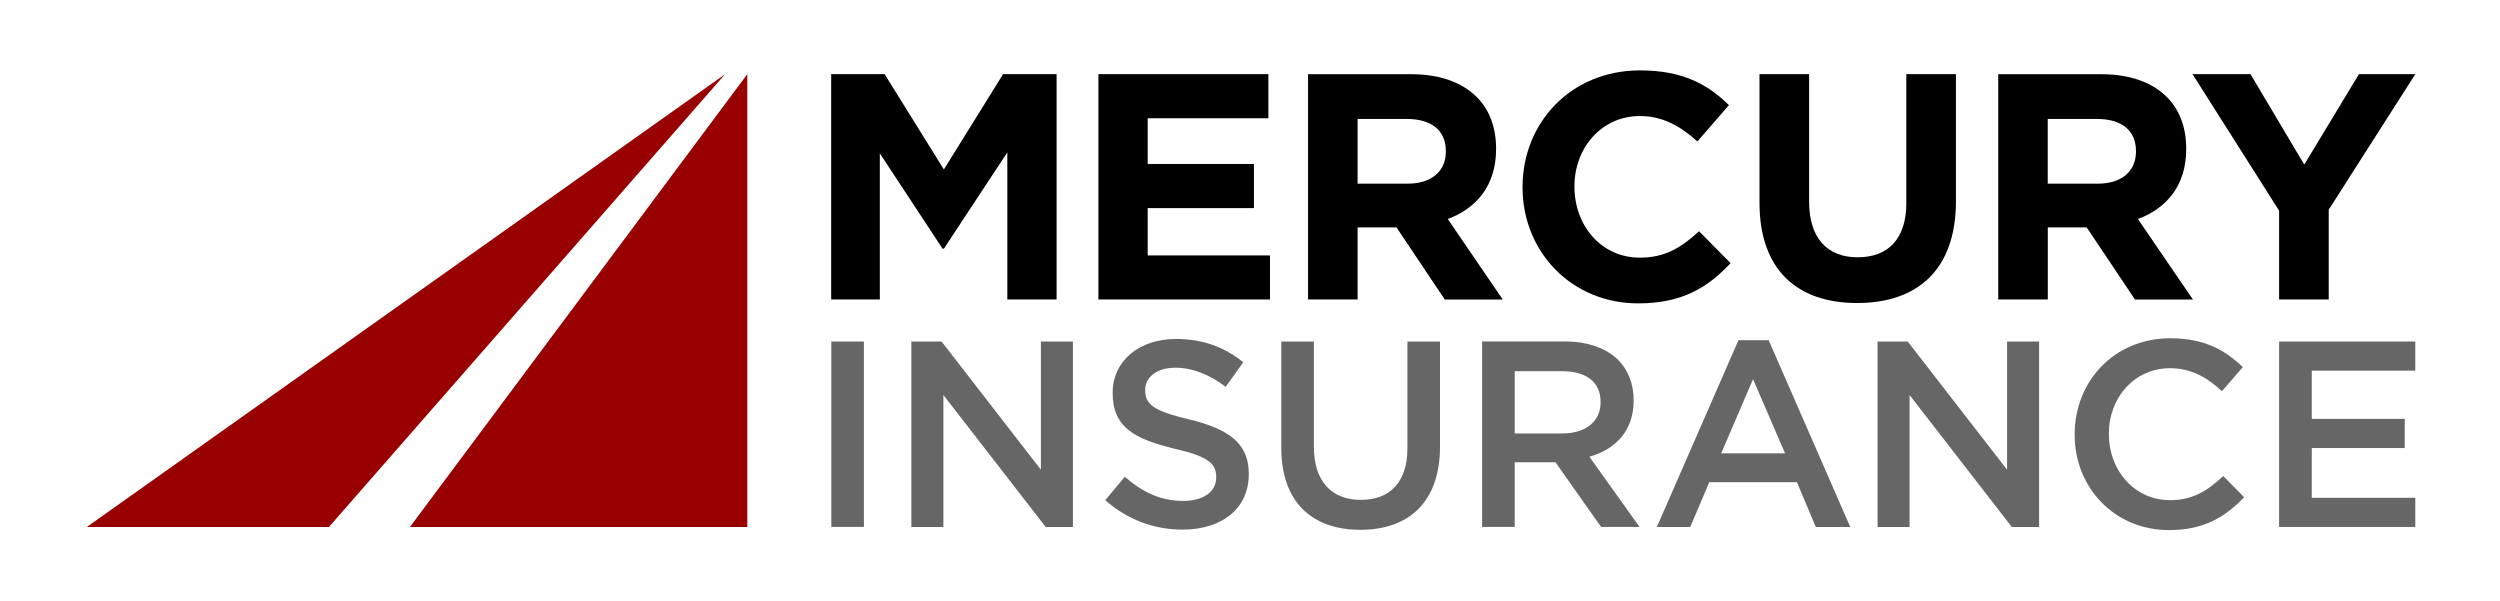 <?xml version="1.0" encoding="utf-8"?>
<svg version="1.1" id="Layer_1" xmlns="http://www.w3.org/2000/svg" xmlns:xlink="http://www.w3.org/1999/xlink" x="0px" y="0px"
	 viewBox="0 0 359.79 86.5" style="enable-background:new 0 0 359.79 86.5;" xml:space="preserve">
<style type="text/css">
	.st0{fill:#666666;}
	.st1{fill:#990000;}
</style>
<g>
	<polygon points="119.62,43.1 126.62,43.1 126.62,22.07 135.65,35.79 135.84,35.79 144.97,21.93 144.97,43.1 152.06,43.1 
		152.06,10.67 144.36,10.67 135.84,24.39 127.31,10.67 119.62,10.67 	"/>
	<polygon points="158.08,43.1 182.77,43.1 182.77,36.76 165.17,36.76 165.17,29.95 180.46,29.95 180.46,23.6 165.17,23.6 
		165.17,17.02 182.54,17.02 182.54,10.67 158.08,10.67 	"/>
	<path d="M208.36,31.52c4.12-1.53,6.95-4.82,6.95-10.05v-0.09c0-3.06-0.97-5.61-2.78-7.41c-2.13-2.13-5.33-3.29-9.45-3.29h-14.83
		V43.1h7.13V32.73h5.51h0.09l6.95,10.38h8.34L208.36,31.52z M208.08,21.84c0,2.73-1.99,4.59-5.47,4.59h-7.23v-9.31h7.09
		c3.47,0,5.61,1.58,5.61,4.63V21.84z"/>
	<path d="M235.76,43.66c6.25,0,9.96-2.22,13.3-5.79l-4.54-4.59c-2.55,2.32-4.82,3.8-8.53,3.8c-5.56,0-9.4-4.63-9.4-10.19V26.8
		c0-5.56,3.94-10.1,9.4-10.1c3.24,0,5.79,1.39,8.29,3.66l4.54-5.23c-3.01-2.97-6.67-5-12.79-5c-9.96,0-16.91,7.55-16.91,16.77v0.09
		C219.13,36.29,226.22,43.66,235.76,43.66"/>
	<path d="M267.27,43.61c8.71,0,14.22-4.82,14.22-14.64v-18.3h-7.14v18.58c0,5.14-2.64,7.78-7,7.78c-4.35,0-6.99-2.73-6.99-8.01
		V10.67h-7.14v18.53C253.23,38.75,258.56,43.61,267.27,43.61"/>
	<path d="M307.68,31.52c4.12-1.53,6.95-4.82,6.95-10.05v-0.09c0-3.06-0.97-5.61-2.78-7.41c-2.13-2.13-5.33-3.29-9.45-3.29h-14.82
		V43.1h7.13V32.73h5.51h0.09l6.95,10.38h8.34L307.68,31.52z M307.4,21.84c0,2.73-1.99,4.59-5.47,4.59h-7.23v-9.31h7.09
		c3.47,0,5.61,1.58,5.61,4.63V21.84z"/>
	<polygon points="328,43.1 335.14,43.1 335.14,30.18 347.6,10.67 339.49,10.67 331.62,23.69 323.88,10.67 315.54,10.67 328,30.32 	
		"/>
</g>
<g>
	<rect x="119.64" y="49.15" class="st0" width="4.69" height="26.68"/>
	<polygon class="st0" points="131.16,75.84 135.77,75.84 135.77,56.85 150.49,75.84 154.41,75.84 154.41,49.15 149.8,49.15 
		149.8,67.6 135.51,49.15 131.16,49.15 	"/>
	<path class="st0" d="M170.19,76.22c5.6,0,9.53-2.97,9.53-7.97v-0.08c0-4.42-2.94-6.44-8.58-7.81c-5.11-1.22-6.33-2.14-6.33-4.2
		v-0.07c0-1.75,1.6-3.17,4.35-3.17c2.44,0,4.84,0.95,7.24,2.75l2.52-3.54c-2.71-2.17-5.79-3.35-9.68-3.35
		c-5.3,0-9.11,3.16-9.11,7.74v0.08c0,4.92,3.2,6.59,8.88,7.97c4.95,1.14,6.02,2.17,6.02,4.08v0.08c0,2.02-1.83,3.36-4.73,3.36
		c-3.32,0-5.87-1.26-8.42-3.47l-2.82,3.36C162.26,74.81,166.11,76.22,170.19,76.22"/>
	<path class="st0" d="M195.77,76.25c6.98,0,11.47-4,11.47-11.97V49.15h-4.69v15.36c0,4.92-2.55,7.43-6.71,7.43
		c-4.19,0-6.75-2.67-6.75-7.63V49.15h-4.69v15.36C184.41,72.25,188.83,76.25,195.77,76.25"/>
	<path class="st0" d="M228.74,65.73c3.74-1.07,6.37-3.7,6.37-8.08v-0.08c0-2.32-0.8-4.31-2.21-5.76c-1.71-1.68-4.35-2.67-7.7-2.67
		H213.3v26.69h4.69v-9.3h5.79h0.08l6.56,9.3h5.53L228.74,65.73z M217.99,62.38v-8.96h6.83c3.47,0,5.53,1.56,5.53,4.42v0.08
		c0,2.71-2.13,4.46-5.49,4.46H217.99z"/>
	<path class="st0" d="M254.54,48.96h-4.35l-11.74,26.88h4.8l2.74-6.44h12.62l2.71,6.44h4.96L254.54,48.96z M247.71,65.24l4.58-10.67
		l4.61,10.67H247.71z"/>
	<polygon class="st0" points="270.21,75.84 274.82,75.84 274.82,56.85 289.53,75.84 293.46,75.84 293.46,49.15 288.85,49.15 
		288.85,67.6 274.55,49.15 270.21,49.15 	"/>
	<path class="st0" d="M312.14,76.29c4.99,0,8.04-1.83,10.83-4.73l-3.01-3.05c-2.29,2.13-4.38,3.47-7.66,3.47
		c-5.11,0-8.8-4.27-8.8-9.49v-0.08c0-5.22,3.7-9.42,8.8-9.42c3.05,0,5.34,1.33,7.47,3.31l3.01-3.47c-2.55-2.44-5.53-4.15-10.44-4.15
		c-8.08,0-13.76,6.21-13.76,13.8v0.08C298.57,70.23,304.37,76.29,312.14,76.29"/>
	<polygon class="st0" points="328,75.84 347.6,75.84 347.6,71.64 332.7,71.64 332.7,64.48 346.08,64.48 346.08,60.28 332.7,60.28 
		332.7,53.34 347.6,53.34 347.6,49.15 328,49.15 	"/>
</g>
<polygon class="st1" points="107.55,10.67 107.55,75.84 59,75.84 "/>
<polygon class="st1" points="12.5,75.84 47.34,75.84 104.36,10.67 "/>
</svg>
